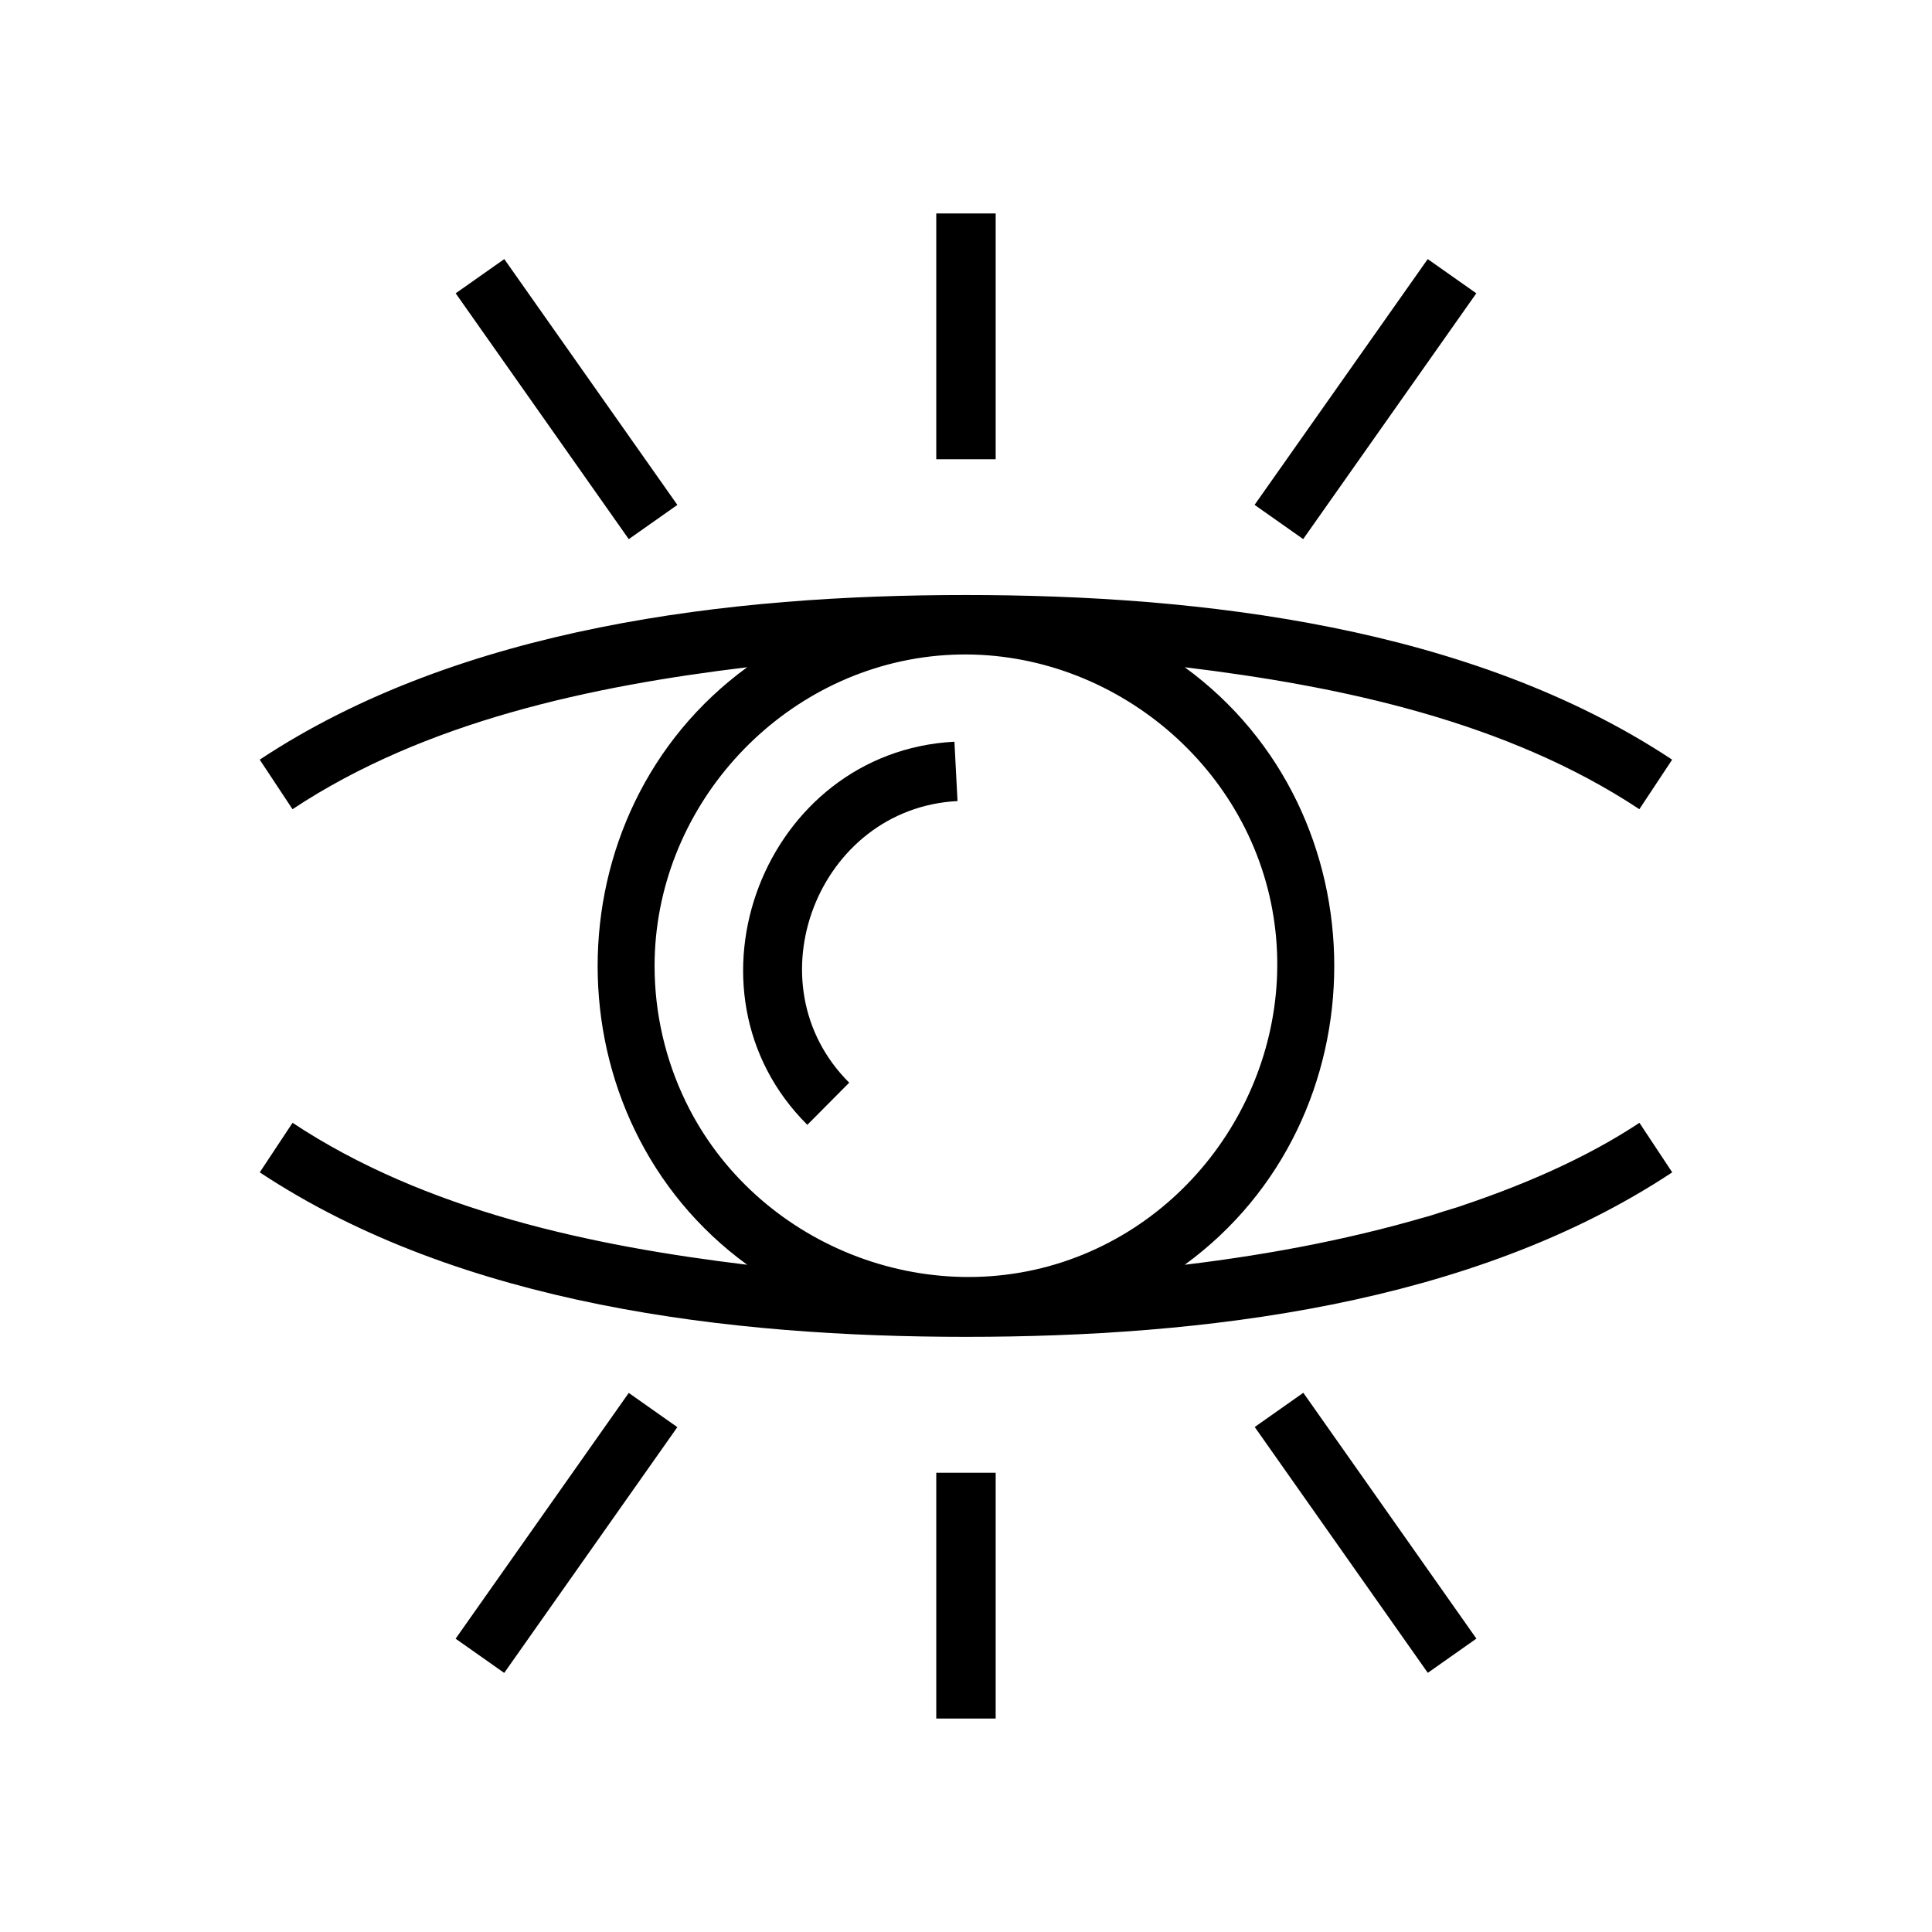 <?xml version="1.0" encoding="UTF-8"?>
<!-- Uploaded to: SVG Repo, www.svgrepo.com, Generator: SVG Repo Mixer Tools -->
<svg fill="#000000" width="800px" height="800px" version="1.1" viewBox="144 144 512 512" xmlns="http://www.w3.org/2000/svg">
 <g>
  <path d="m369.05 430.92c-26.348-26.199-8.336-72.73 28.703-74.633l-0.82-15.727c-50.414 2.637-74.793 65.891-38.98 101.53z"/>
  <path d="m526.47 465.11c-22.316 6.887-45.336 11.273-68.504 14.066 52.82-38.512 52.852-119.85 0-158.35 41.266 4.992 85.309 14.328 120.48 37.621l8.691-13.129c-53.301-35.273-124.82-43.633-187.23-43.633-62.402 0-133.82 8.383-187.08 43.633l8.691 13.129c35.18-23.293 79.215-32.637 120.49-37.621-52.82 38.512-52.852 119.85 0 158.35-41.266-4.992-85.301-14.328-120.48-37.621l-8.691 13.129c53.301 35.273 124.74 43.594 187.16 43.594 62.449 0 133.84-8.312 187.16-43.594l-8.691-13.129c-13.676 9.062-31.184 16.996-51.984 23.555-20.062 6.195 20.801-6.559 0 0zm-209-65.109c0-41.359 32.023-77.258 73.141-82.035 41.125-4.762 80.5 23.215 89.812 63.457 9.195 39.762-13.066 81.16-51.121 95.723-39.383 15.082-85.207-3.281-103.57-41.18-5.43-11.176-8.262-23.551-8.262-35.965z"/>
  <path d="m392.12 534.29h15.742v65.141h-15.742z"/>
  <path d="m392.12 200.57h15.742v65.141h-15.742z"/>
  <path d="m522.36 212.66 12.879 9.07-45.883 65.133-12.879-9.07z"/>
  <path d="m277.62 587.34-12.879-9.07 45.883-65.133 12.879 9.07z"/>
  <path d="m522.38 587.32-45.867-65.148 12.879-9.07 45.867 65.148z"/>
  <path d="m277.64 212.66 45.867 65.148-12.879 9.07-45.867-65.148z"/>
 </g>
</svg>